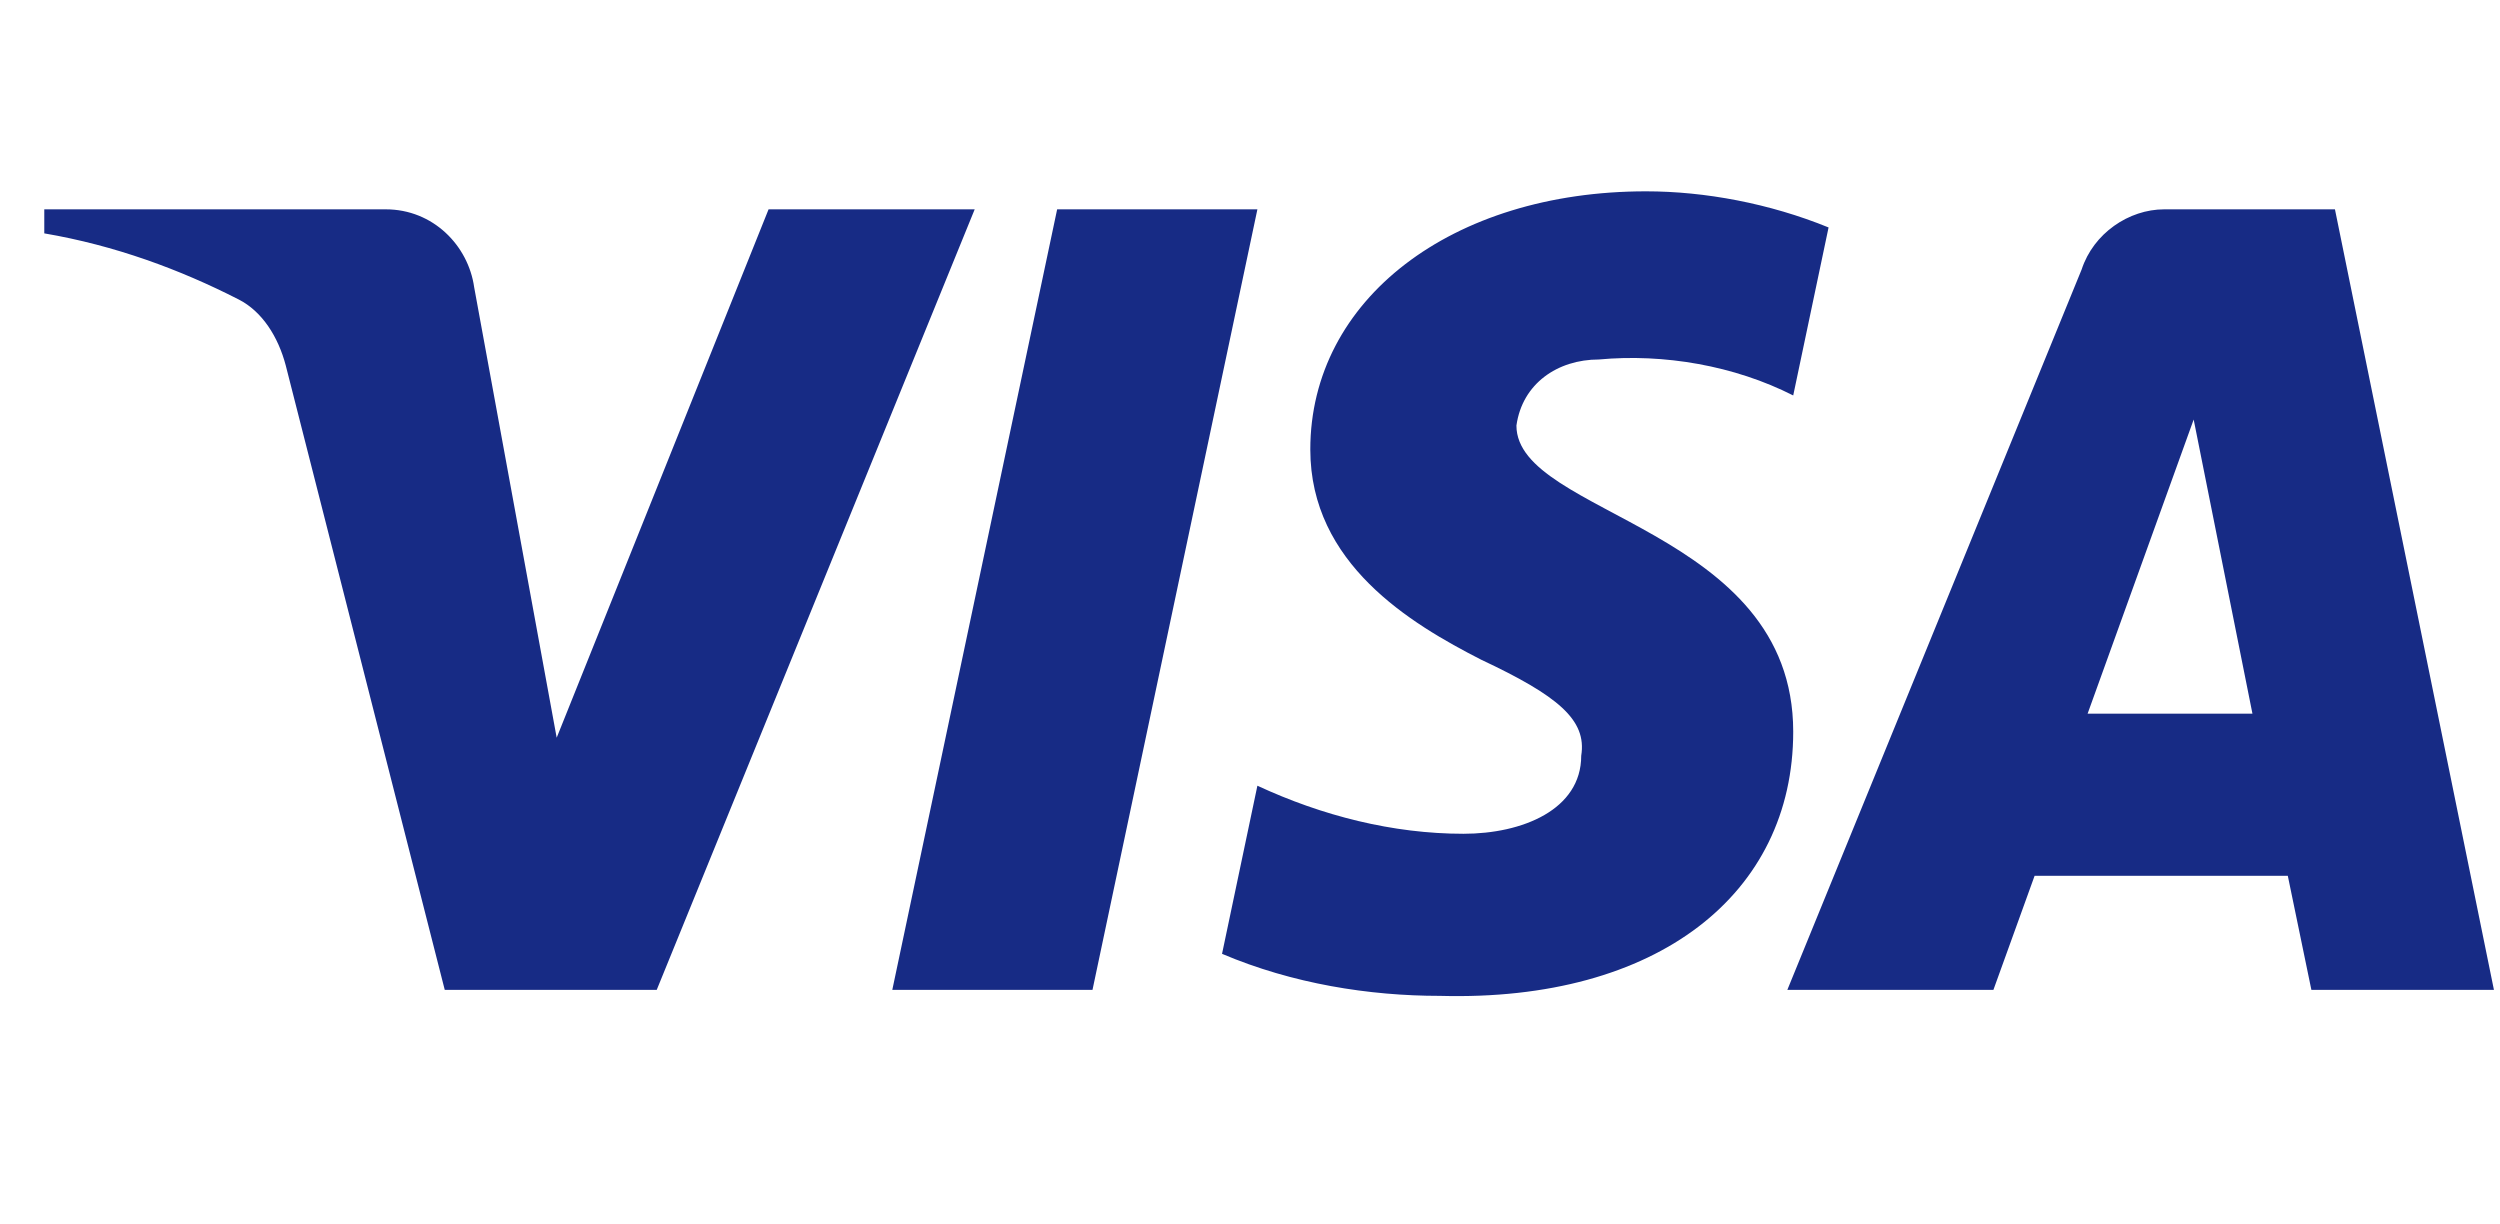 <svg width="49" height="24" viewBox="0 0 49 24" fill="none" xmlns="http://www.w3.org/2000/svg">
<g id="Visa">
<path id="visa-logo" fill-rule="evenodd" clip-rule="evenodd" d="M12.872 19.401H8.717L5.601 7.164C5.453 6.601 5.139 6.104 4.677 5.869C3.524 5.28 2.254 4.811 0.868 4.574V4.103H7.562C8.486 4.103 9.179 4.811 9.294 5.632L10.911 14.459L15.064 4.103H19.104L12.872 19.401ZM21.413 19.401H17.489L20.72 4.103H24.645L21.413 19.401ZM29.722 8.341C29.837 7.517 30.53 7.046 31.338 7.046C32.609 6.928 33.992 7.164 35.147 7.751L35.84 4.458C34.685 3.987 33.415 3.75 32.262 3.75C28.453 3.75 25.682 5.869 25.682 8.81C25.682 11.047 27.645 12.222 29.031 12.93C30.53 13.635 31.107 14.107 30.992 14.812C30.992 15.871 29.837 16.342 28.684 16.342C27.299 16.342 25.913 15.989 24.645 15.4L23.952 18.695C25.337 19.283 26.837 19.519 28.223 19.519C32.493 19.636 35.147 17.519 35.147 14.341C35.147 10.34 29.722 10.105 29.722 8.341ZM48.881 19.401L45.765 4.103H42.418C41.725 4.103 41.032 4.574 40.801 5.28L35.032 19.401H39.071L39.878 17.166H44.841L45.303 19.401H48.881ZM42.996 8.223L44.148 13.988H40.917L42.996 8.223Z" fill="#172B85"/>
</g>
</svg>
